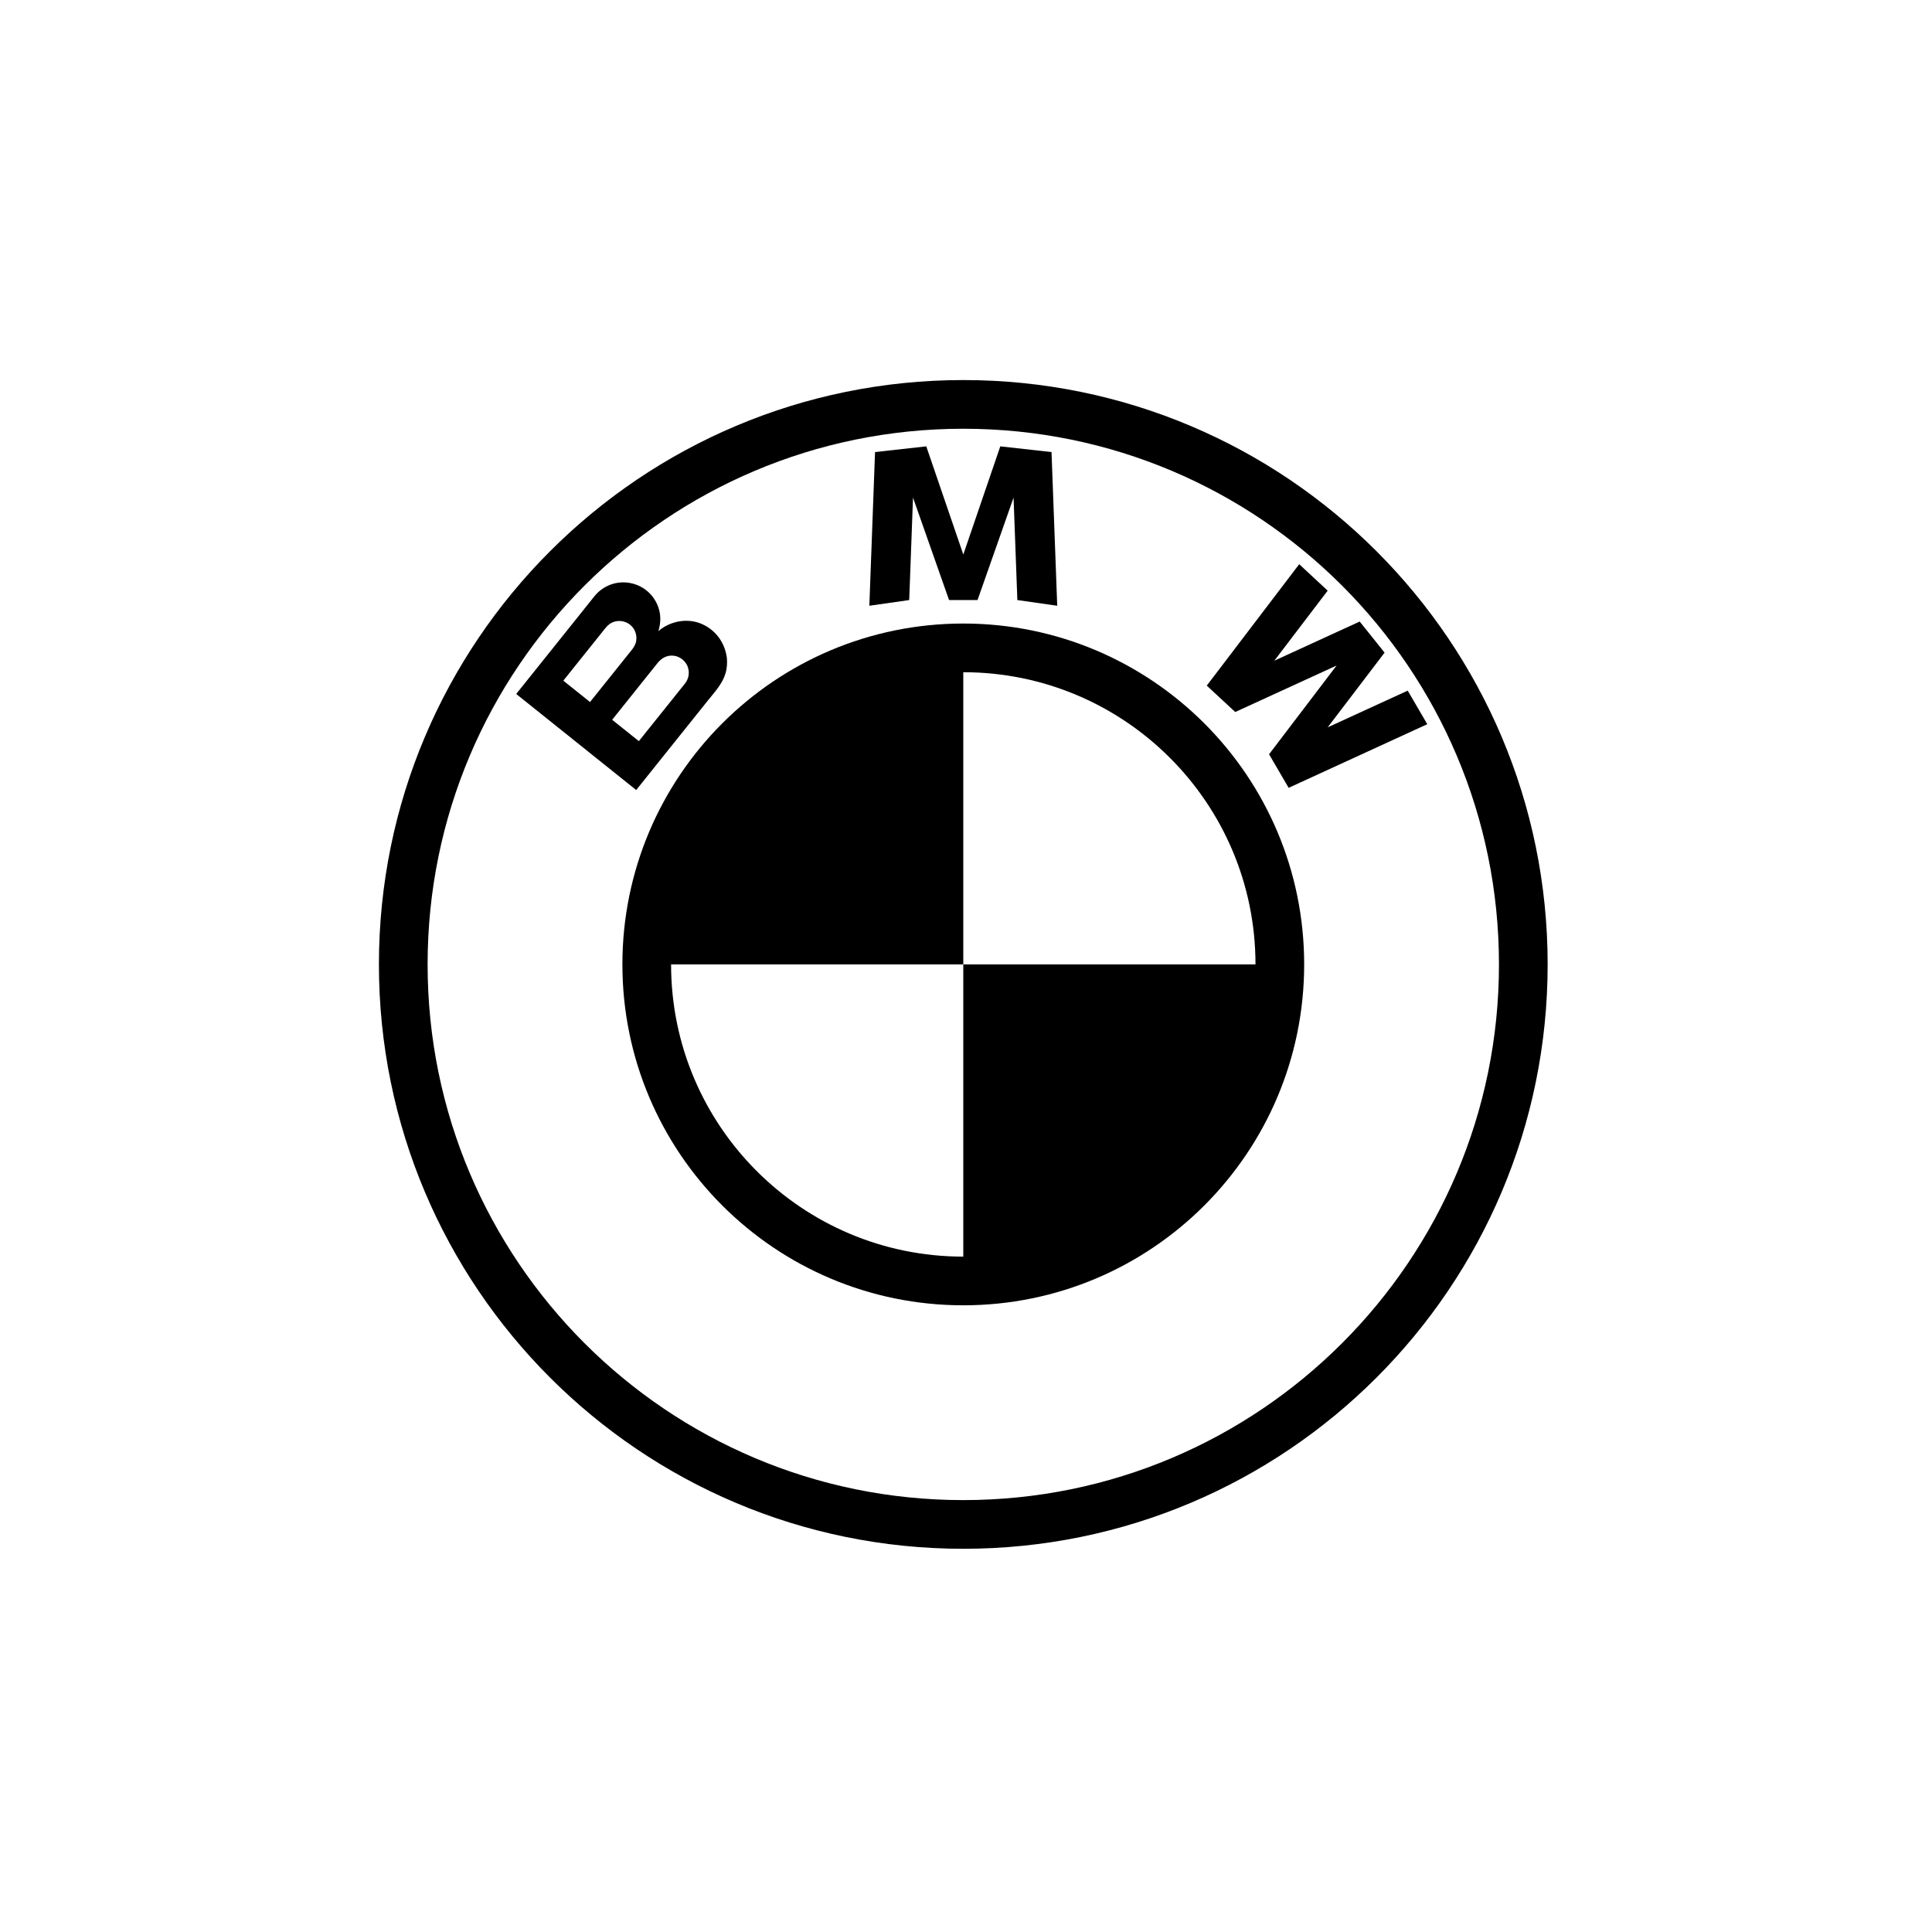 <?xml version="1.0" encoding="UTF-8"?>
<svg xmlns="http://www.w3.org/2000/svg" id="Ebene_1" viewBox="0 0 850.39 850.39">
  <defs>
    <style>.cls-1{fill:none;stroke:#000;stroke-miterlimit:50;stroke-width:21.43px;}.cls-2{fill:#000;fill-rule:evenodd;stroke-width:0px;}</style>
  </defs>
  <path class="cls-1" d="M670.5,424.5c0-136.14-110.36-246.5-246.5-246.5s-246.5,110.36-246.5,246.5,110.37,246.5,246.5,246.5,246.5-110.37,246.5-246.5h0Z"></path>
  <path class="cls-1" d="M563.33,424.5c0-76.95-62.38-139.33-139.33-139.33s-139.33,62.38-139.33,139.33,62.38,139.33,139.33,139.33,139.33-62.38,139.33-139.33h0Z"></path>
  <path class="cls-2" d="M424,292.24c-72.2,1.88-130.39,60.06-132.26,132.26h132.26v-132.26h0Z"></path>
  <path class="cls-2" d="M424,556.77c72.21-1.89,130.39-60.07,132.27-132.27h-132.27v132.27h0Z"></path>
  <path class="cls-2" d="M319.9,289.29c-.92-6.42-4.79-11.82-10.73-14.52-5.96-2.7-12.88-1.68-18.13,2.03-.43.31-.83.68-1.23,1,.87-2.97,1.14-5.97.4-9.01-.72-2.97-2.28-5.71-4.47-7.85-4.46-4.35-11.21-5.78-17.05-3.59-2.74,1.03-5.2,2.79-7.03,5.08-1.04,1.3-2.08,2.6-3.13,3.91-5.46,6.81-10.9,13.61-16.34,20.42-4.68,5.84-9.36,11.68-14.04,17.53-.31.39-.61.77-.92,1.16-.02.02.6.49.64.53,1.82,1.46,3.63,2.9,5.44,4.36,6.87,5.5,13.73,11,20.6,16.49,6.78,5.44,13.59,10.89,20.4,16.33,1.74,1.38,3.46,2.78,5.2,4.16.06.06.47.47.55.39.34-.43.69-.87,1.03-1.29,4.66-5.83,9.33-11.66,14-17.49,5.59-6.99,11.19-13.96,16.78-20.95,2.88-3.6,6.08-7.01,7.45-11.52.71-2.33.83-4.76.6-7.16h0ZM259.69,308.99c-2.83-2.26-5.66-4.53-8.49-6.79-1.08-.87-2.15-1.73-3.24-2.59-.03-.03,1.1-1.43,1.19-1.51,5.26-6.58,10.54-13.17,15.81-19.75,1.39-1.74,2.64-3.59,4.77-4.47,2.92-1.2,6.33-.43,8.46,1.9,1.7,1.89,2.27,4.45,1.73,6.9-.63,2.18-2.18,3.78-3.56,5.52-2.77,3.46-5.55,6.93-8.32,10.4-2.8,3.47-5.57,6.94-8.35,10.41h0ZM301.48,300.89c-1.79,2.24-3.58,4.47-5.36,6.7-4.91,6.14-9.84,12.27-14.75,18.41-.02.02-.15.24-.19.2-.26-.2-.5-.41-.76-.6-1.34-1.07-2.67-2.14-4.01-3.22-2.31-1.85-4.64-3.71-6.96-5.56,4.46-5.57,8.92-11.14,13.36-16.71,2.18-2.71,4.34-5.42,6.51-8.13,1.55-1.94,3.52-3.32,6.1-3.41,3.1-.1,5.8,1.7,7.11,4.45,1.14,2.68.76,5.61-1.05,7.87h0Z"></path>
  <polygon class="cls-2" points="584.39 259.98 571.86 248.34 531.17 301.78 543.7 313.4 588.31 292.94 558.59 332 567.21 346.77 628.23 318.76 619.62 303.99 584.4 320.14 609.44 287.26 598.48 273.58 560.91 290.81 584.39 259.98"></polygon>
  <polygon class="cls-2" points="401.87 219.03 417.74 264.12 430.27 264.12 446.13 219.03 447.8 264.12 465.35 266.63 462.84 198.98 440.29 196.47 424.01 244.08 407.71 196.47 385.16 198.98 382.65 266.63 400.2 264.12 401.87 219.03"></polygon>
</svg>
